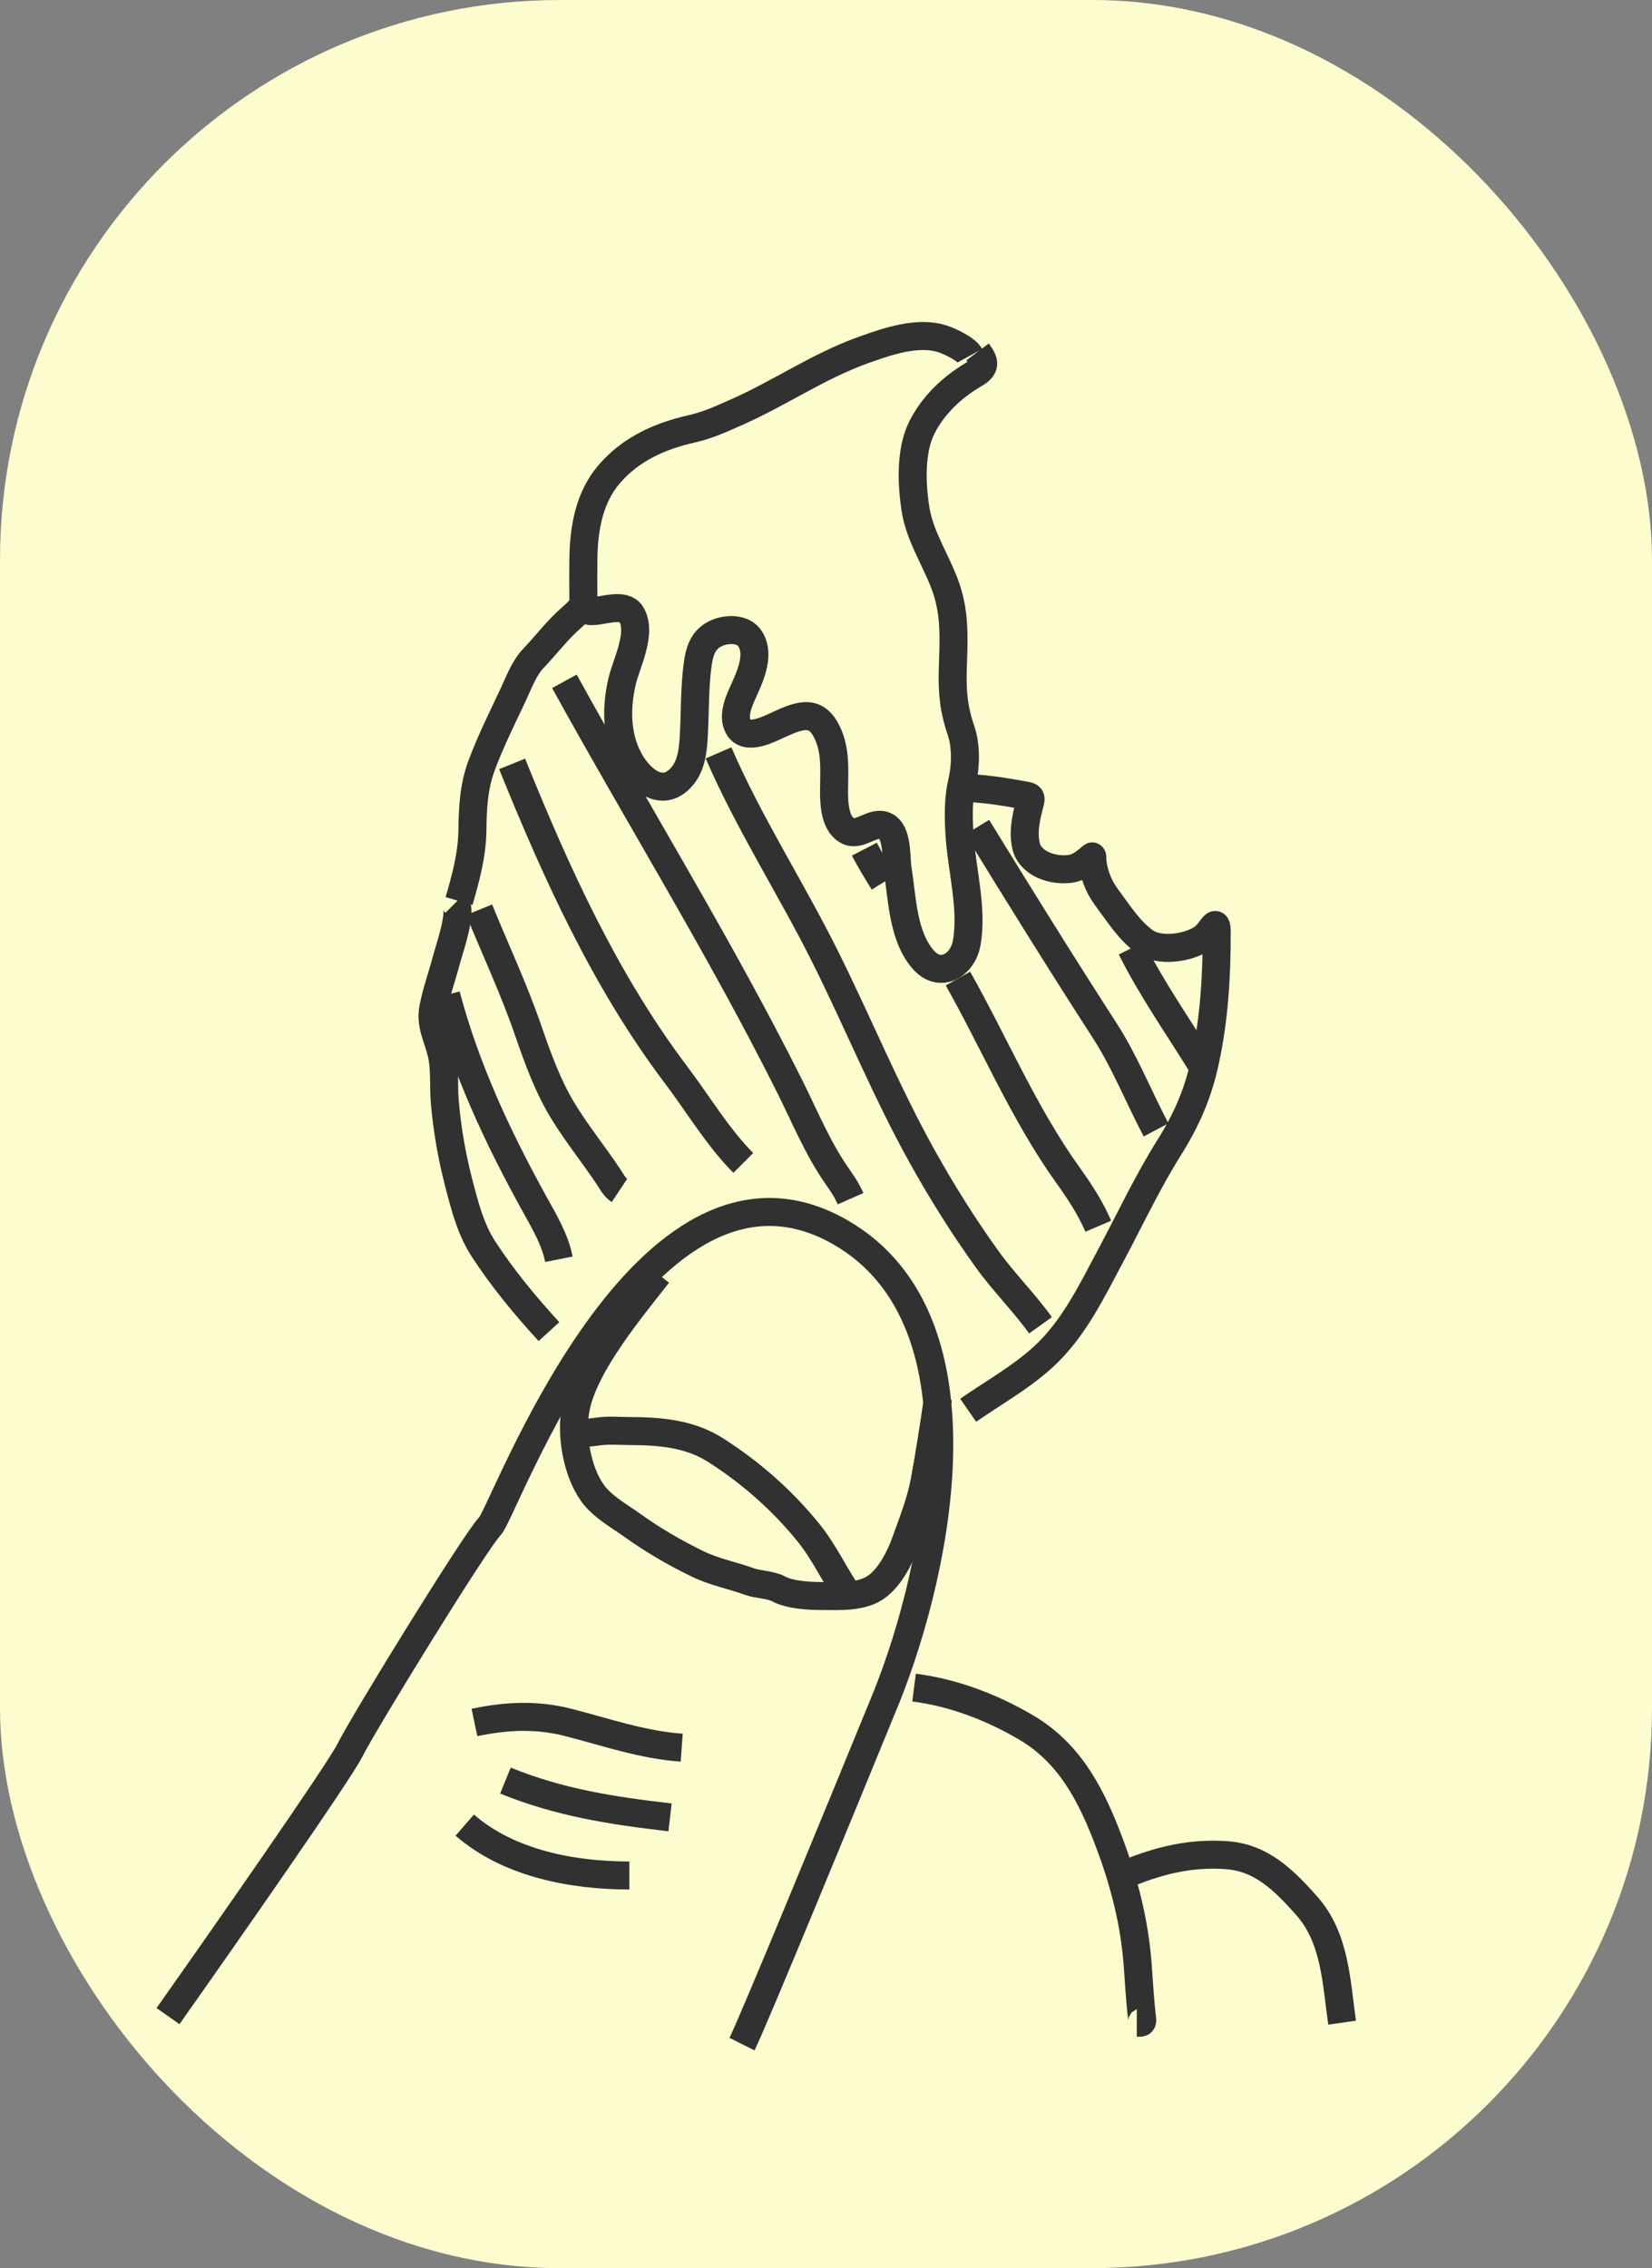 <svg
        width="59"
        height="81"
        viewBox="0 0 59 81"
        fill="none"
        xmlns="http://www.w3.org/2000/svg"
      >
        <rect x="0" y="0" width="59" height="81" fill="#808080" stroke="none"/>
        <rect width="59" height="81" rx="20" fill="#FCFCCF" />
        <path
          d="M32.645 60.268C34.059 60.447 35.442 60.979 36.669 61.705C38.248 62.641 39.011 64.183 39.632 65.844C40.164 67.269 40.514 68.642 40.631 70.159C40.68 70.807 40.712 71.46 40.792 72.104C40.812 72.264 40.734 72.234 40.6 72.234"
          stroke="#313131"
          strokeLinecap="round"
        />
        <path
          d="M40.254 66.909C41.437 66.427 42.556 66.158 43.835 66.255C45.059 66.348 45.863 67.154 46.664 68.054C47.691 69.209 47.724 70.781 47.932 72.234"
          stroke="#313131"
          strokeLinecap="round"
        />
        <path
          d="M16.944 61.513C18.075 61.276 19.157 61.22 20.288 61.51C21.649 61.858 22.933 62.312 24.346 62.413"
          stroke="#313131"
          strokeLinecap="round"
        />
        <path
          d="M18.051 63.588C19.99 64.379 21.868 64.663 23.93 64.903"
          stroke="#313131"
          strokeLinecap="round"
        />
        <path
          d="M16.598 65.179C18.173 66.551 20.454 66.978 22.477 66.978"
          stroke="#313131"
          strokeLinecap="round"
        />
        <path
          d="M19.606 47.555C18.751 46.622 17.954 45.66 17.263 44.598C16.806 43.895 16.595 43.057 16.386 42.255C16.137 41.297 15.968 40.326 15.885 39.34C15.836 38.76 15.904 38.158 15.764 37.59C15.622 37.016 15.361 36.594 15.475 35.999C15.586 35.416 15.792 34.86 15.942 34.287C16.038 33.921 16.532 32.523 16.257 32.248"
          stroke="#313131"
          strokeLinecap="round"
        />
        <path
          d="M16.394 32.179C16.638 31.342 16.861 30.521 16.872 29.643C16.882 28.838 16.92 28.086 17.206 27.32C17.524 26.468 17.935 25.644 18.322 24.822C18.53 24.381 18.715 23.858 19.059 23.501C19.456 23.088 19.807 22.626 20.22 22.233C20.582 21.888 20.849 21.724 21.04 21.246"
          stroke="#313131"
          strokeLinecap="round"
        />
        <path
          d="M34.639 12.704C34.506 12.46 33.928 12.19 33.667 12.104C32.774 11.81 31.669 12.202 30.839 12.499C29.228 13.074 27.848 14.04 26.299 14.724C25.755 14.963 25.288 15.183 24.7 15.316C23.566 15.573 22.528 16.035 21.754 16.937C21.032 17.78 20.846 18.901 20.835 19.978C20.831 20.443 20.828 20.91 20.835 21.375C20.841 21.738 20.876 21.854 21.261 21.819C21.59 21.79 22.297 21.553 22.532 21.918C22.958 22.577 22.37 23.681 22.217 24.336C21.989 25.318 22.003 26.395 22.548 27.275C22.951 27.926 23.697 28.479 24.343 27.745C24.722 27.316 24.756 26.716 24.784 26.174C24.824 25.377 24.808 24.579 24.909 23.786C24.972 23.294 25.085 22.847 25.573 22.62C25.951 22.445 26.558 22.423 26.803 22.833C27.173 23.452 26.723 24.288 26.477 24.852C26.334 25.18 26.182 25.617 26.371 25.961C26.647 26.466 27.46 26.04 27.813 25.878C28.627 25.503 29.207 25.31 29.605 26.303C29.858 26.932 29.787 27.629 29.787 28.292C29.787 28.733 29.826 29.479 30.319 29.689C30.723 29.861 31.189 29.31 31.602 29.492C32.077 29.701 31.99 30.629 32.058 31.048C32.227 32.094 32.24 33.434 32.973 34.271C33.576 34.961 34.384 34.471 34.525 33.675C34.746 32.428 34.342 31.04 34.267 29.788C34.229 29.141 34.218 28.53 34.366 27.901C34.496 27.347 34.506 26.62 34.32 26.082C34.059 25.325 34.003 24.697 34.028 23.888C34.058 22.91 34.121 21.993 33.804 21.041C33.489 20.095 32.864 19.209 32.703 18.22C32.557 17.322 32.502 16.113 32.923 15.27C33.329 14.459 34.019 13.814 34.791 13.364C35.207 13.123 35.192 12.94 34.913 12.567"
          stroke="#313131"
          strokeLinecap="round"
        />
        <path
          d="M34.639 28.148C35.327 28.179 35.998 28.298 36.674 28.421C36.84 28.451 36.819 28.53 36.78 28.679C36.652 29.169 36.534 29.663 36.636 30.171C36.772 30.853 37.615 31.119 38.245 31.026C38.516 30.985 38.728 30.816 38.933 30.65C39.021 30.578 39.007 30.537 39.012 30.669C39.03 31.129 39.225 31.646 39.498 32.013C39.903 32.557 40.326 33.236 40.884 33.63C41.425 34.013 42.444 33.853 42.953 33.505C43.289 33.275 43.454 32.687 43.454 33.311C43.454 34.862 43.37 36.344 43.044 37.867C42.792 39.045 42.386 39.979 41.746 40.999C40.978 42.223 40.367 43.53 39.688 44.803C39.004 46.086 38.344 47.473 37.251 48.466C36.432 49.211 35.478 49.737 34.578 50.364"
          stroke="#313131"
          strokeLinecap="round"
        />
        <path
          d="M15.932 35.535C16.636 38.187 17.78 40.628 19.104 43.021C19.448 43.642 19.821 44.27 19.961 44.97"
          stroke="#313131"
          strokeWidth="0.5"
          strokeLinecap="round"
        />
        <path
          d="M17.112 32.489C17.687 33.901 18.337 35.284 18.837 36.726C19.204 37.782 19.562 38.807 20.158 39.761C20.645 40.542 21.221 41.258 21.731 42.022C21.857 42.212 21.942 42.392 22.124 42.513"
          stroke="#313131"
          strokeWidth="0.5"
          strokeLinecap="round"
        />
        <path
          d="M18.29 27.28C19.856 31.157 21.614 35.038 24.149 38.391C24.915 39.404 25.648 40.632 26.546 41.531"
          stroke="#313131"
          strokeWidth="0.5"
          strokeLinecap="round"
        />
        <path
          d="M20.157 24.331C22.818 29.162 25.739 33.868 28.205 38.8C28.732 39.853 29.193 40.984 29.865 41.956C30.066 42.246 30.235 42.485 30.378 42.808"
          stroke="#313131"
          strokeWidth="0.5"
          strokeLinecap="round"
        />
        <path
          d="M25.661 26.887C26.747 29.399 28.274 31.759 29.494 34.214C30.672 36.584 31.653 39 32.945 41.318C33.648 42.578 34.411 43.798 35.255 44.97C35.846 45.793 36.574 46.508 37.16 47.329"
          stroke="#313131"
          strokeWidth="0.5"
          strokeLinecap="round"
        />
        <path
          d="M30.87 30.326C31.081 30.732 31.317 31.119 31.558 31.506"
          stroke="#313131"
          strokeWidth="0.5"
          strokeLinecap="round"
        />
        <path
          d="M34.212 34.946C35.503 37.234 36.579 39.784 38.11 41.924C38.534 42.516 38.936 43.119 39.224 43.791"
          stroke="#313131"
          strokeWidth="0.5"
          strokeLinecap="round"
        />
        <path
          d="M34.9 29.54C36.398 31.98 37.907 34.409 39.459 36.813C40.171 37.915 40.673 39.189 41.288 40.351"
          stroke="#313131"
          strokeWidth="0.5"
          strokeLinecap="round"
        />
        <path
          d="M40.404 33.864C41.135 35.327 42.103 36.699 42.959 38.091"
          stroke="#313131"
          strokeWidth="0.5"
          strokeLinecap="round"
        />
        <path
          d="M6 72C8 69.167 12.1 63.3 12.5 62.5C13 61.5 17 55 17.5 54.5C18 54 23 40 30 44C35.6 47.2 33.333 56.667 31.5 61C30 64.667 26.9 72.2 26.5 73"
          stroke="#313131"
        />
        <path
          d="M23.5 45.5C22.511 46.767 20.892 48.698 20.569 50.254C20.376 51.185 20.591 52.513 21.153 53.308C21.498 53.797 22.091 54.122 22.573 54.466C23.324 55.003 24.091 55.45 24.922 55.854C25.511 56.14 26.153 56.26 26.765 56.481C27.088 56.598 27.518 56.584 27.815 56.747C28.198 56.956 28.899 56.997 29.332 56.997C29.986 56.997 30.799 57.06 31.344 56.64C31.81 56.279 32.146 55.609 32.341 55.069C32.596 54.365 32.891 53.616 33.025 52.88C33.202 51.913 33.359 50.899 33.5 49.929"
          stroke="#313131"
          strokeLinecap="round"
        />
        <path
          d="M20.753 51.24C20.898 51.151 21.173 51.153 21.34 51.126C21.699 51.067 22.087 51.103 22.449 51.105C23.556 51.109 24.621 51.187 25.573 51.797C26.824 52.598 27.931 53.575 28.866 54.725C29.454 55.449 29.829 56.304 30.363 57.06"
          stroke="#313131"
          strokeWidth="0.5"
          strokeLinecap="round"
        />
      </svg>